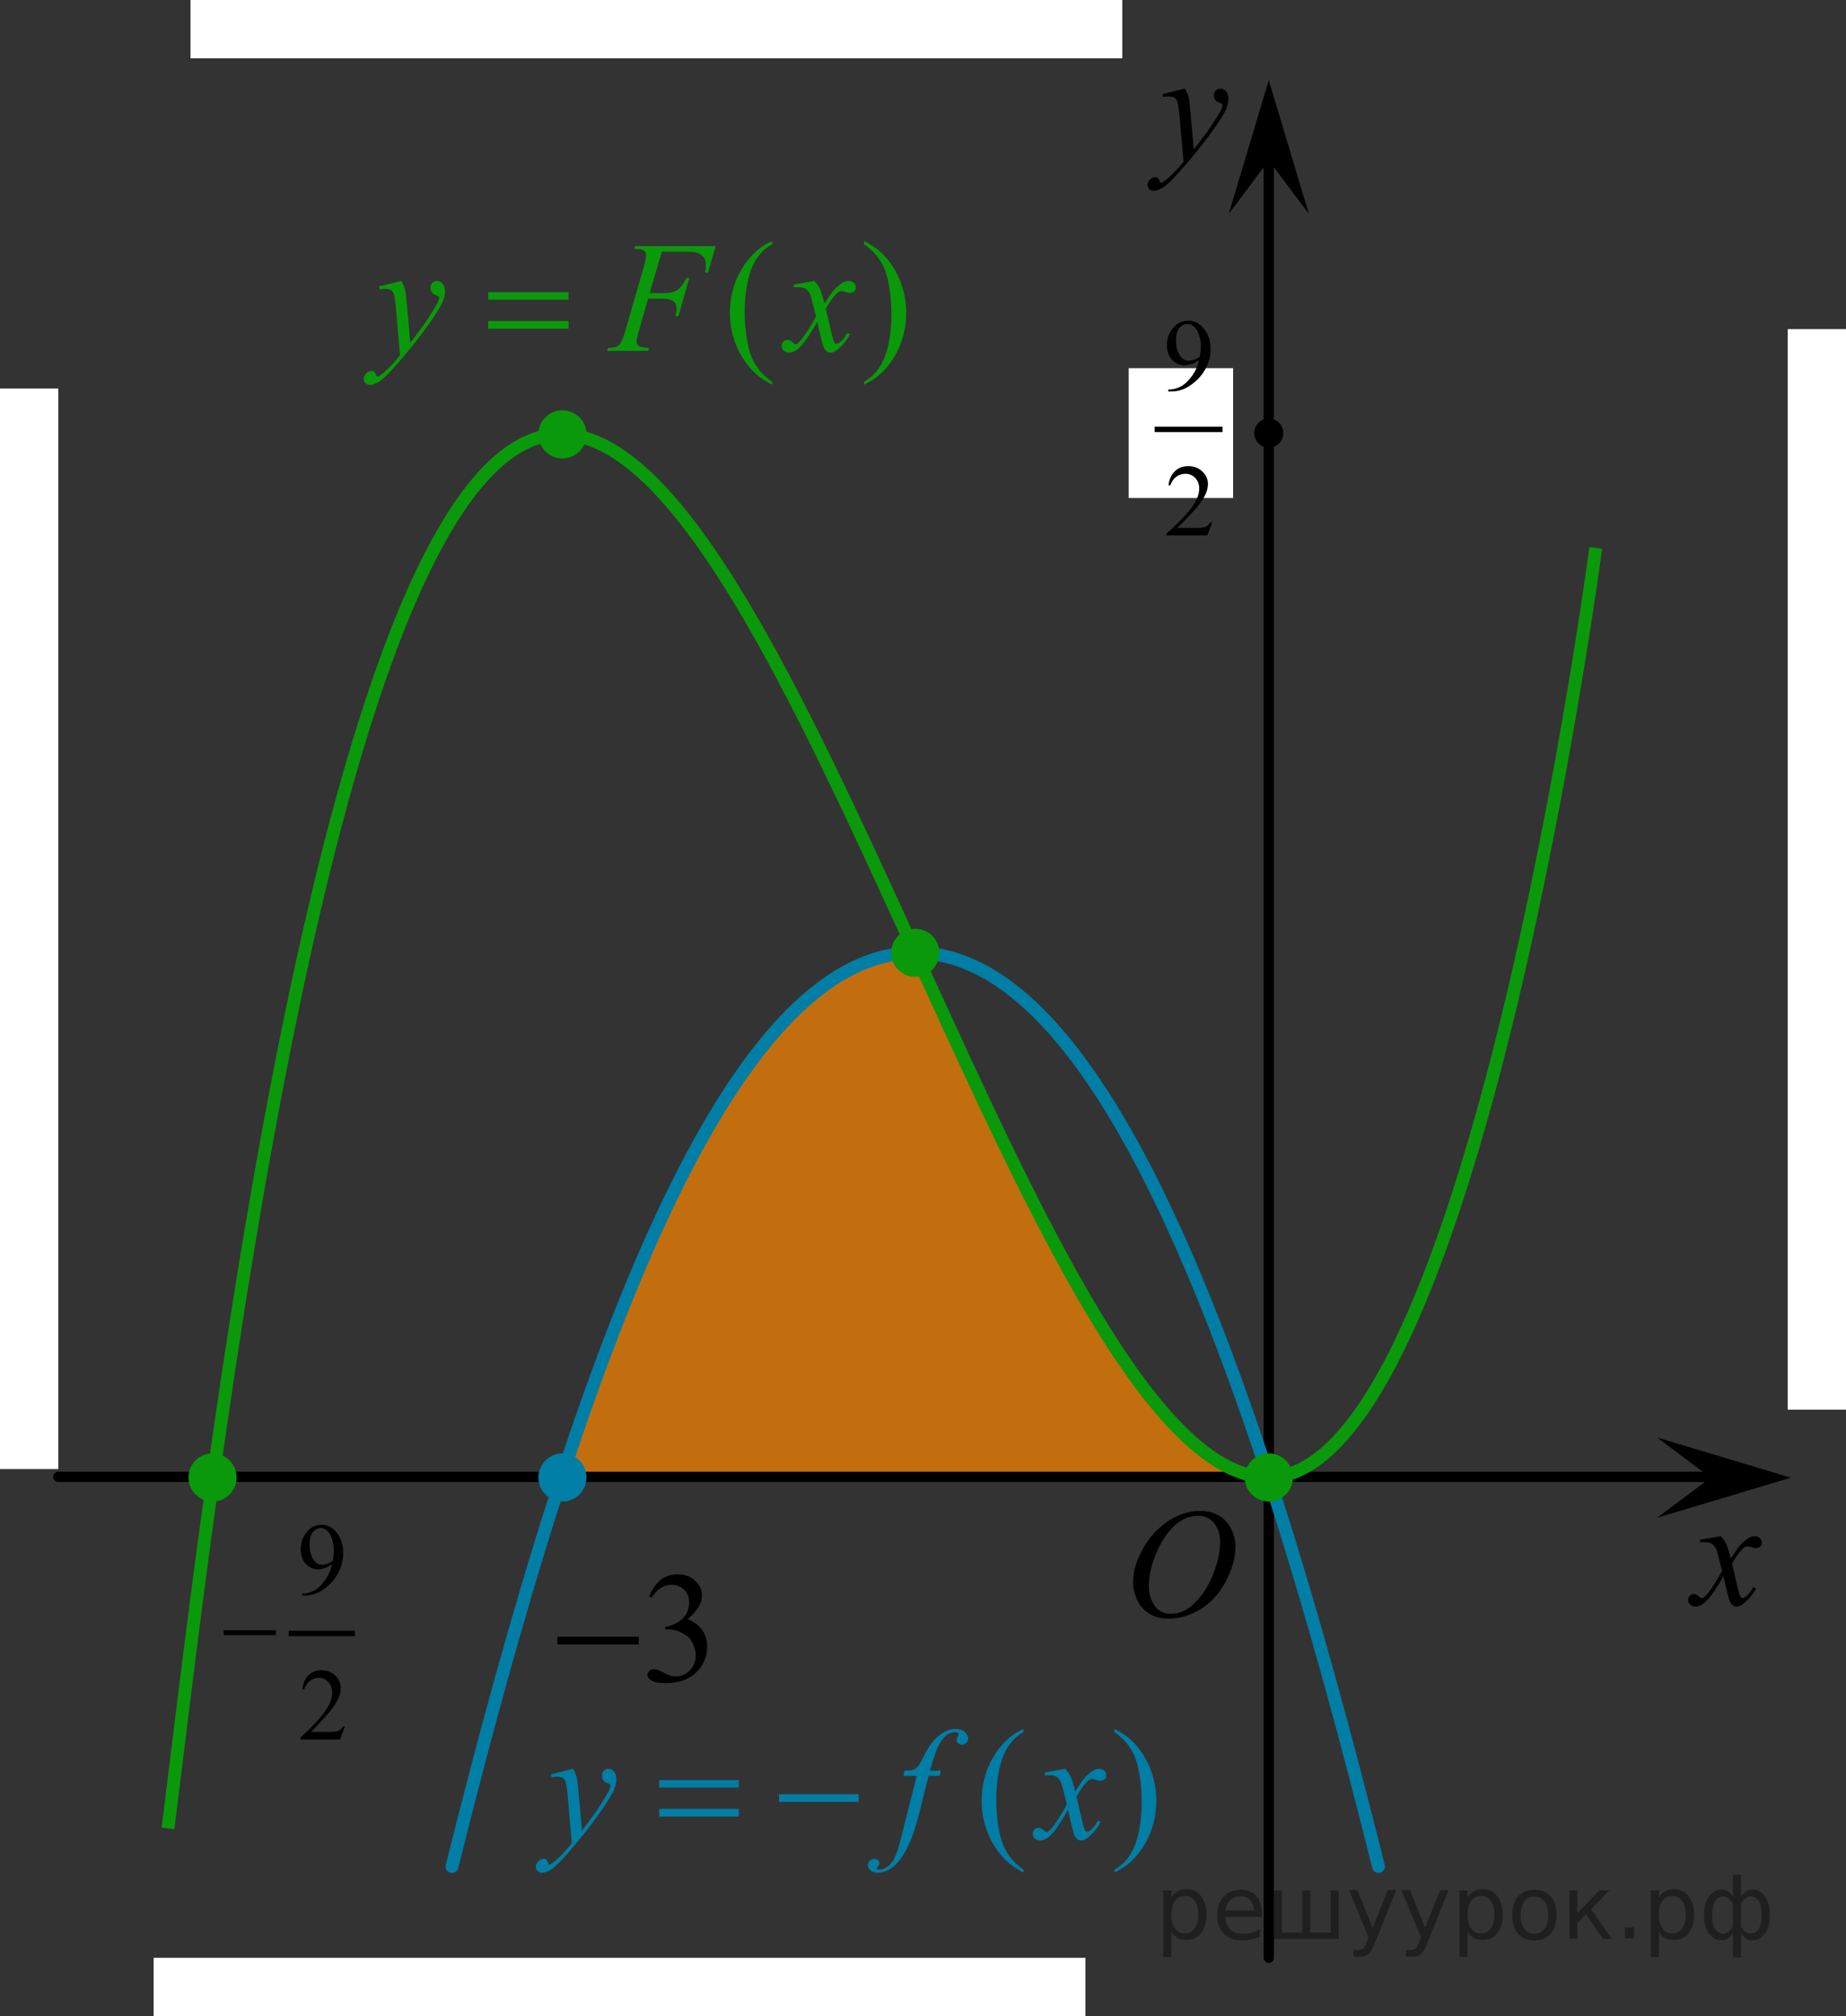 <?xml version="1.0" encoding="utf-8"?>
<!-- Generator: Adobe Illustrator 16.0.0, SVG Export Plug-In . SVG Version: 6.00 Build 0)  -->
<!DOCTYPE svg PUBLIC "-//W3C//DTD SVG 1.1//EN" "http://www.w3.org/Graphics/SVG/1.1/DTD/svg11.dtd">
<svg version="1.1" id="Layer_1" xmlns="http://www.w3.org/2000/svg" xmlns:xlink="http://www.w3.org/1999/xlink" x="0px" y="0px"
	 width="179.502px" height="196.027px" viewBox="0 0 179.502 196.027" enable-background="new 0 0 179.502 196.027"
	 xml:space="preserve">
<rect x="0" y="0" width="179.502" height="196.027" fill="#333333" stroke="none"/>
<rect x="14.937" y="190.359" fill="#FFFFFF" width="90.606" height="5.668"/>
<rect x="173.834" y="31.997" fill="#FFFFFF" width="5.668" height="105.066"/>
<rect x="18.523" fill="#FFFFFF" width="90.606" height="5.668"/>
<rect x="0" y="37.771" fill="#FFFFFF" width="5.668" height="105.066"/>
<path opacity="0.7" fill="#FF8800" d="M103.401,122.536c9.664,20.323,21.202,21.136,18.121,21.136H54.689
	c17.479-56.313,34.39-50.849,34.39-50.849"/>
<line fill="none" stroke="#000000" stroke-linecap="round" stroke-linejoin="round" stroke-miterlimit="8" x1="123.375" y1="190.359" x2="123.375" y2="15.11"/>
<polygon points="123.375,15.597 119.477,20.803 123.375,7.792 127.276,20.803 "/>
<line fill="none" stroke="#000000" stroke-linecap="round" stroke-linejoin="round" stroke-miterlimit="8" x1="5.668" y1="143.594" x2="167.643" y2="143.594"/>
<polygon points="166.342,143.674 161.137,139.771 174.149,143.674 161.137,147.572 "/>
<g>
	<g>
		<g>
			<g>
				<g>
					<g>
						<g>
							<g>
								<g>
									<g>
										<defs>
											<rect id="SVGID_1_" x="108.866" y="5.668" width="13.801" height="16.488"/>
										</defs>
										<clipPath id="SVGID_2_">
											<use xlink:href="#SVGID_1_"  overflow="visible"/>
										</clipPath>
										<g clip-path="url(#SVGID_2_)">
											<path d="M115.215,8.615c0.168,0.285,0.281,0.556,0.354,0.804c0.063,0.249,0.127,0.733,0.188,1.465l0.326,3.632
												c0.297-0.354,0.729-0.916,1.289-1.684c0.271-0.373,0.605-0.885,1.008-1.527c0.242-0.396,0.396-0.669,0.445-0.826
												c0.027-0.078,0.045-0.16,0.045-0.244c0-0.055-0.02-0.1-0.055-0.133c-0.033-0.035-0.125-0.074-0.271-0.121
												s-0.27-0.135-0.359-0.26c-0.1-0.125-0.145-0.271-0.145-0.433c0-0.201,0.063-0.363,0.178-0.486
												c0.119-0.123,0.27-0.188,0.445-0.188c0.217,0,0.398,0.092,0.557,0.271c0.152,0.182,0.229,0.428,0.229,0.742
												c0,0.389-0.135,0.833-0.396,1.333c-0.27,0.5-0.781,1.267-1.541,2.299c-0.762,1.033-1.688,2.16-2.77,3.38
												c-0.746,0.844-1.301,1.372-1.656,1.592c-0.359,0.22-0.67,0.33-0.93,0.33c-0.15,0-0.287-0.06-0.4-0.176
												c-0.115-0.115-0.178-0.25-0.178-0.4c0-0.189,0.08-0.364,0.238-0.521c0.16-0.157,0.336-0.236,0.521-0.236
												c0.102,0,0.184,0.021,0.244,0.067c0.039,0.021,0.082,0.094,0.129,0.21c0.047,0.115,0.092,0.189,0.131,0.23
												c0.021,0.022,0.059,0.037,0.092,0.037c0.027,0,0.08-0.022,0.152-0.074c0.271-0.168,0.588-0.435,0.949-0.797
												c0.475-0.479,0.822-0.877,1.053-1.183l-0.416-4.681c-0.064-0.771-0.172-1.242-0.313-1.409
												c-0.143-0.167-0.371-0.251-0.695-0.251c-0.105,0-0.289,0.016-0.559,0.044l-0.064-0.272L115.215,8.615z"/>
										</g>
									</g>
								</g>
							</g>
						</g>
					</g>
				</g>
			</g>
		</g>
	</g>
</g>
<g>
	<g>
		<g>
			<g>
				<g>
					<g>
						<g>
							<g>
								<g>
									<g>
										<g>
											<defs>
												<rect id="SVGID_3_" x="161.477" y="146.434" width="12.357" height="13.729"/>
											</defs>
											<clipPath id="SVGID_4_">
												<use xlink:href="#SVGID_3_"  overflow="visible"/>
											</clipPath>
											<g clip-path="url(#SVGID_4_)">
												<path d="M167.323,149.361c0.24,0.259,0.422,0.516,0.545,0.771c0.09,0.179,0.232,0.644,0.439,1.396l0.645-0.976
													c0.172-0.233,0.381-0.461,0.627-0.676s0.461-0.356,0.648-0.438c0.113-0.05,0.248-0.072,0.391-0.072
													c0.211,0,0.381,0.061,0.506,0.172c0.127,0.109,0.189,0.251,0.189,0.41c0,0.188-0.035,0.313-0.109,0.388
													c-0.137,0.123-0.295,0.187-0.473,0.187c-0.104,0-0.219-0.021-0.332-0.063c-0.229-0.078-0.391-0.117-0.465-0.117
													c-0.117,0-0.264,0.064-0.424,0.206c-0.311,0.257-0.67,0.75-1.094,1.479l0.604,2.537c0.094,0.39,0.172,0.619,0.23,0.695
													c0.063,0.075,0.127,0.112,0.188,0.112c0.104,0,0.229-0.06,0.363-0.172c0.27-0.229,0.5-0.521,0.688-0.886l0.264,0.133
													c-0.313,0.58-0.701,1.063-1.188,1.445c-0.271,0.215-0.498,0.322-0.688,0.322c-0.271,0-0.492-0.152-0.65-0.466
													c-0.105-0.188-0.318-1.021-0.646-2.479c-0.77,1.332-1.383,2.189-1.846,2.573c-0.301,0.245-0.592,0.368-0.869,0.368
													c-0.193,0-0.377-0.07-0.539-0.215c-0.115-0.105-0.178-0.256-0.178-0.438c0-0.162,0.055-0.3,0.16-0.406
													c0.104-0.104,0.24-0.162,0.395-0.162c0.158,0,0.326,0.08,0.502,0.236c0.129,0.111,0.23,0.17,0.295,0.17
													c0.066,0,0.145-0.041,0.23-0.117c0.229-0.188,0.545-0.592,0.939-1.211c0.396-0.619,0.656-1.063,0.779-1.342
													c-0.305-1.195-0.471-1.826-0.494-1.896c-0.107-0.318-0.26-0.549-0.438-0.682c-0.189-0.135-0.449-0.197-0.805-0.197
													c-0.113,0-0.244,0.007-0.396,0.017v-0.263L167.323,149.361z"/>
											</g>
										</g>
									</g>
								</g>
							</g>
						</g>
					</g>
				</g>
			</g>
		</g>
	</g>
</g>
<g>
	<g>
		<g>
			<g>
				<g>
					<g>
						<g>
							<g>
								<g>
									<g>
										<g>
											<defs>
												<rect id="SVGID_5_" x="107.207" y="143.404" width="16.506" height="17.871"/>
											</defs>
											<clipPath id="SVGID_6_">
												<use xlink:href="#SVGID_5_"  overflow="visible"/>
											</clipPath>
											<g clip-path="url(#SVGID_6_)">
												<path d="M116.726,146.91c0.664,0,1.252,0.146,1.771,0.437c0.512,0.285,0.908,0.714,1.199,1.272
													c0.291,0.563,0.438,1.147,0.438,1.754c0,1.071-0.313,2.199-0.936,3.377c-0.623,1.186-1.438,2.08-2.441,2.699
													c-1.004,0.62-2.043,0.933-3.115,0.933c-0.77,0-1.42-0.173-1.938-0.515c-0.521-0.343-0.902-0.795-1.152-1.354
													c-0.248-0.563-0.373-1.104-0.373-1.637c0-0.937,0.23-1.854,0.68-2.771c0.447-0.914,0.986-1.679,1.611-2.289
													c0.625-0.612,1.293-1.084,2.002-1.414C115.175,147.074,115.927,146.91,116.726,146.91z M116.476,147.384
													c-0.488,0-0.977,0.12-1.439,0.362c-0.473,0.244-0.939,0.646-1.396,1.194c-0.465,0.556-0.881,1.278-1.25,2.177
													c-0.449,1.104-0.68,2.146-0.68,3.123c0,0.698,0.18,1.317,0.539,1.855c0.354,0.538,0.906,0.811,1.648,0.811
													c0.445,0,0.895-0.111,1.316-0.332c0.434-0.224,0.883-0.604,1.35-1.14c0.586-0.676,1.08-1.533,1.479-2.58
													c0.396-1.045,0.602-2.021,0.602-2.93c0-0.673-0.182-1.265-0.539-1.773C117.742,147.641,117.201,147.384,116.476,147.384
													z"/>
											</g>
										</g>
									</g>
								</g>
							</g>
						</g>
					</g>
				</g>
			</g>
		</g>
	</g>
</g>
<path fill="none" stroke="#0A990A" stroke-width="1.25" stroke-miterlimit="10" d="M155.168,53.276c0,0-11.924,90.378-31.889,90.378
	"/>
<path fill="none" stroke="#0A990A" stroke-width="1.25" stroke-miterlimit="10" d="M123.396,143.655
	c-22.353,0-46.061-101.421-68.853-101.421c-23.042,0-34.689,107.813-38.208,135.542"/>
<circle cx="123.375" cy="42.11" r="1.417"/>
<circle fill="#0A990A" cx="54.689" cy="42.234" r="2.339"/>
<circle cx="54.69" cy="143.654" r="1.417"/>
<rect x="109.752" y="35.798" fill="#FFFFFF" width="10.155" height="12.624"/>
<g>
	
		<line fill="none" stroke="#000000" stroke-width="0.529" stroke-linecap="square" stroke-miterlimit="10" x1="112.539" y1="41.75" x2="118.61" y2="41.75"/>
	<g>
		<path d="M113.602,38.062v-0.181c0.43-0.007,0.831-0.104,1.202-0.295c0.371-0.189,0.729-0.521,1.076-0.996
			c0.346-0.474,0.587-0.995,0.723-1.563c-0.521,0.328-0.99,0.492-1.411,0.492c-0.474,0-0.88-0.18-1.218-0.538
			s-0.507-0.835-0.507-1.43c0-0.578,0.169-1.093,0.507-1.544c0.407-0.549,0.939-0.823,1.595-0.823c0.554,0,1.027,0.225,1.422,0.672
			c0.483,0.556,0.726,1.241,0.726,2.056c0,0.734-0.185,1.418-0.552,2.053c-0.368,0.636-0.88,1.162-1.535,1.581
			c-0.534,0.344-1.115,0.517-1.744,0.517H113.602z M116.682,34.666c0.06-0.422,0.09-0.76,0.09-1.013
			c0-0.315-0.055-0.655-0.164-1.021s-0.265-0.646-0.465-0.84c-0.2-0.195-0.428-0.293-0.683-0.293c-0.295,0-0.554,0.13-0.775,0.39
			c-0.223,0.26-0.333,0.646-0.333,1.159c0,0.686,0.147,1.222,0.442,1.607c0.215,0.279,0.48,0.419,0.795,0.419
			c0.152,0,0.333-0.035,0.541-0.106C116.339,34.896,116.523,34.796,116.682,34.666z"/>
	</g>
	<g>
		<path d="M117.873,50.791l-0.472,1.271h-3.976v-0.181c1.169-1.045,1.992-1.899,2.47-2.562c0.477-0.662,0.715-1.268,0.715-1.816
			c0-0.419-0.131-0.764-0.392-1.033c-0.263-0.27-0.575-0.404-0.939-0.404c-0.331,0-0.629,0.095-0.893,0.285
			c-0.263,0.19-0.458,0.469-0.583,0.835h-0.185c0.083-0.601,0.296-1.062,0.639-1.383s0.771-0.482,1.284-0.482
			c0.547,0,1.003,0.172,1.369,0.517c0.366,0.344,0.55,0.75,0.55,1.218c0,0.334-0.08,0.669-0.239,1.003
			c-0.245,0.526-0.643,1.083-1.192,1.671c-0.825,0.883-1.34,1.416-1.545,1.598h1.759c0.357,0,0.608-0.013,0.753-0.039
			c0.144-0.026,0.273-0.079,0.39-0.158c0.116-0.08,0.217-0.192,0.304-0.339H117.873z"/>
	</g>
</g>
<g>
	<g>
		<path fill="#0A990A" d="M75.08,37.122v0.277c-0.749-0.381-1.374-0.826-1.875-1.337c-0.714-0.726-1.265-1.582-1.652-2.568
			c-0.387-0.985-0.58-2.01-0.58-3.071c0-1.552,0.38-2.967,1.139-4.246s1.749-2.194,2.969-2.745v0.315
			c-0.61,0.341-1.111,0.807-1.503,1.397s-0.685,1.339-0.878,2.245s-0.29,1.853-0.29,2.838c0,1.072,0.082,2.046,0.245,2.922
			c0.129,0.69,0.285,1.245,0.469,1.663s0.431,0.819,0.74,1.205C74.173,36.403,74.579,36.771,75.08,37.122z"/>
		<path fill="#0A990A" d="M84.009,23.747v-0.315c0.754,0.376,1.381,0.819,1.882,1.329c0.71,0.731,1.258,1.589,1.645,2.572
			c0.388,0.983,0.581,2.009,0.581,3.075c0,1.552-0.379,2.968-1.135,4.246c-0.757,1.279-1.748,2.194-2.973,2.745v-0.277
			c0.609-0.346,1.112-0.813,1.507-1.401c0.394-0.588,0.687-1.336,0.878-2.245c0.19-0.908,0.286-1.855,0.286-2.842
			c0-1.066-0.082-2.04-0.245-2.922c-0.124-0.69-0.279-1.243-0.466-1.659c-0.186-0.415-0.433-0.815-0.74-1.201
			S84.515,24.098,84.009,23.747z"/>
	</g>
	<g>
		<path fill="#0A990A" d="M39.025,27.314c0.168,0.29,0.285,0.562,0.35,0.814s0.129,0.75,0.193,1.491l0.327,3.694
			c0.298-0.36,0.729-0.932,1.295-1.712c0.272-0.381,0.61-0.898,1.012-1.555c0.243-0.4,0.393-0.681,0.447-0.841
			c0.029-0.08,0.044-0.163,0.044-0.248c0-0.055-0.018-0.101-0.052-0.135c-0.035-0.035-0.125-0.077-0.271-0.124
			c-0.146-0.048-0.268-0.136-0.365-0.263c-0.097-0.128-0.145-0.274-0.145-0.439c0-0.205,0.06-0.371,0.179-0.496
			s0.268-0.188,0.446-0.188c0.218,0,0.404,0.092,0.558,0.274c0.154,0.183,0.231,0.434,0.231,0.754c0,0.396-0.135,0.848-0.402,1.355
			c-0.268,0.509-0.784,1.288-1.548,2.34c-0.764,1.051-1.688,2.197-2.775,3.439c-0.749,0.855-1.305,1.395-1.667,1.618
			c-0.362,0.223-0.672,0.334-0.93,0.334c-0.154,0-0.289-0.06-0.406-0.177c-0.116-0.117-0.175-0.254-0.175-0.409
			c0-0.195,0.081-0.373,0.242-0.533s0.336-0.24,0.524-0.24c0.1,0,0.182,0.022,0.246,0.067c0.039,0.025,0.083,0.097,0.13,0.214
			c0.047,0.118,0.091,0.196,0.13,0.237c0.025,0.024,0.055,0.037,0.09,0.037c0.029,0,0.082-0.025,0.156-0.075
			c0.272-0.17,0.59-0.44,0.952-0.811c0.477-0.491,0.828-0.892,1.057-1.202l-0.417-4.761c-0.069-0.786-0.173-1.264-0.313-1.435
			c-0.139-0.17-0.372-0.255-0.699-0.255c-0.104,0-0.29,0.015-0.558,0.045l-0.067-0.277L39.025,27.314z"/>
		<path fill="#0A990A" d="M64.359,24.469l-1.19,4.032h1.324c0.596,0,1.04-0.093,1.336-0.278c0.295-0.185,0.599-0.58,0.911-1.187
			h0.283l-1.05,3.71h-0.297c0.074-0.301,0.111-0.548,0.111-0.743c0-0.306-0.101-0.542-0.302-0.71
			c-0.2-0.168-0.576-0.251-1.127-0.251h-1.34l-0.878,3.071c-0.159,0.545-0.238,0.908-0.238,1.089c0,0.185,0.068,0.327,0.205,0.428
			c0.136,0.1,0.47,0.168,1.001,0.202l-0.09,0.278h-3.988l0.097-0.278c0.387-0.01,0.645-0.045,0.774-0.104
			c0.198-0.085,0.345-0.2,0.438-0.346c0.134-0.205,0.293-0.628,0.477-1.269l1.778-6.136c0.144-0.495,0.216-0.884,0.216-1.164
			c0-0.13-0.032-0.241-0.097-0.334s-0.16-0.161-0.287-0.206c-0.126-0.046-0.378-0.068-0.755-0.068l0.09-0.277h7.828l-0.744,2.575
			h-0.283c0.055-0.31,0.082-0.565,0.082-0.766c0-0.33-0.091-0.592-0.271-0.784c-0.182-0.193-0.413-0.329-0.696-0.41
			c-0.198-0.05-0.643-0.074-1.332-0.074H64.359z"/>
		<path fill="#0A990A" d="M79.187,27.314c0.243,0.261,0.427,0.521,0.551,0.781c0.089,0.18,0.235,0.653,0.439,1.419l0.654-0.991
			c0.174-0.24,0.385-0.47,0.633-0.688s0.466-0.366,0.654-0.446c0.119-0.05,0.251-0.075,0.395-0.075c0.214,0,0.384,0.058,0.51,0.173
			c0.127,0.115,0.189,0.255,0.189,0.42c0,0.19-0.037,0.321-0.111,0.391c-0.139,0.125-0.298,0.188-0.477,0.188
			c-0.104,0-0.216-0.022-0.334-0.067c-0.233-0.08-0.39-0.12-0.47-0.12c-0.118,0-0.26,0.07-0.424,0.211
			c-0.308,0.26-0.675,0.763-1.102,1.509l0.61,2.583c0.095,0.396,0.174,0.633,0.238,0.71c0.064,0.078,0.129,0.116,0.193,0.116
			c0.104,0,0.226-0.058,0.365-0.173c0.272-0.229,0.506-0.53,0.699-0.9l0.261,0.135c-0.313,0.591-0.71,1.081-1.191,1.472
			c-0.272,0.221-0.503,0.331-0.691,0.331c-0.278,0-0.499-0.158-0.662-0.474c-0.104-0.195-0.32-1.036-0.647-2.523
			c-0.774,1.357-1.395,2.23-1.86,2.621c-0.303,0.25-0.596,0.376-0.879,0.376c-0.198,0-0.379-0.073-0.543-0.218
			c-0.119-0.11-0.179-0.258-0.179-0.443c0-0.165,0.055-0.303,0.164-0.413s0.243-0.165,0.401-0.165c0.159,0,0.328,0.08,0.507,0.24
			c0.129,0.115,0.228,0.173,0.297,0.173c0.06,0,0.137-0.04,0.231-0.12c0.232-0.19,0.551-0.602,0.952-1.231
			c0.401-0.631,0.665-1.087,0.789-1.367c-0.308-1.217-0.474-1.859-0.499-1.93c-0.114-0.325-0.263-0.556-0.446-0.691
			c-0.184-0.135-0.454-0.202-0.812-0.202c-0.114,0-0.245,0.005-0.394,0.015v-0.271L79.187,27.314z"/>
	</g>
	<g>
		<path fill="#0A990A" d="M47.474,28.411h7.813v0.728h-7.813V28.411z M47.474,31.212h7.813v0.743h-7.813V31.212z"/>
	</g>
</g>
<g>
	<g>
		<path d="M63.117,155.221c0.291-0.686,0.658-1.216,1.103-1.589c0.444-0.372,0.998-0.559,1.66-0.559
			c0.818,0,1.445,0.265,1.883,0.796c0.331,0.396,0.496,0.818,0.496,1.269c0,0.741-0.467,1.507-1.4,2.298
			c0.628,0.245,1.103,0.596,1.424,1.052c0.32,0.455,0.481,0.991,0.481,1.606c0,0.882-0.281,1.645-0.844,2.291
			c-0.732,0.841-1.794,1.262-3.185,1.262c-0.688,0-1.155-0.086-1.403-0.256c-0.249-0.17-0.373-0.353-0.373-0.548
			c0-0.146,0.059-0.273,0.177-0.383c0.118-0.11,0.26-0.166,0.426-0.166c0.125,0,0.253,0.021,0.384,0.061
			c0.085,0.025,0.278,0.116,0.579,0.274c0.302,0.157,0.51,0.251,0.625,0.281c0.186,0.055,0.385,0.083,0.595,0.083
			c0.513,0,0.958-0.198,1.337-0.594s0.568-0.863,0.568-1.404c0-0.396-0.088-0.781-0.264-1.156c-0.131-0.28-0.273-0.493-0.429-0.639
			c-0.216-0.2-0.513-0.382-0.889-0.544c-0.377-0.163-0.761-0.244-1.152-0.244h-0.24v-0.226c0.396-0.05,0.794-0.192,1.193-0.428
			c0.398-0.235,0.688-0.519,0.869-0.849s0.271-0.693,0.271-1.089c0-0.516-0.162-0.933-0.486-1.25
			c-0.323-0.318-0.727-0.478-1.208-0.478c-0.778,0-1.428,0.416-1.95,1.247L63.117,155.221z"/>
	</g>
	<g>
		<path d="M54.204,159.141h7.905v0.743h-7.905V159.141z"/>
	</g>
</g>
<g>
	
		<line fill="none" stroke="#000000" stroke-width="0.529" stroke-linecap="square" stroke-miterlimit="10" x1="28.341" y1="158.821" x2="34.245" y2="158.821"/>
	<g>
		<path d="M29.375,155.132v-0.181c0.419-0.007,0.809-0.104,1.169-0.295c0.361-0.189,0.71-0.521,1.046-0.996
			c0.337-0.474,0.571-0.995,0.703-1.563c-0.506,0.328-0.963,0.492-1.372,0.492c-0.46,0-0.854-0.18-1.184-0.538
			c-0.328-0.358-0.492-0.835-0.492-1.43c0-0.578,0.164-1.093,0.492-1.544c0.396-0.549,0.913-0.823,1.551-0.823
			c0.538,0,0.999,0.225,1.382,0.672c0.471,0.556,0.705,1.241,0.705,2.056c0,0.734-0.179,1.418-0.536,2.053
			c-0.357,0.636-0.854,1.162-1.492,1.581c-0.519,0.344-1.084,0.517-1.696,0.517H29.375z M32.37,151.736
			c0.059-0.422,0.087-0.76,0.087-1.013c0-0.315-0.053-0.655-0.159-1.021s-0.257-0.646-0.451-0.84
			c-0.195-0.195-0.417-0.293-0.665-0.293c-0.286,0-0.537,0.13-0.753,0.39s-0.324,0.646-0.324,1.159c0,0.686,0.144,1.222,0.431,1.607
			c0.209,0.279,0.467,0.419,0.772,0.419c0.148,0,0.323-0.035,0.526-0.106C32.037,151.967,32.215,151.866,32.37,151.736z"/>
	</g>
	<g>
		<path d="M33.532,167.862l-0.459,1.271h-3.864v-0.181c1.137-1.045,1.937-1.899,2.4-2.562s0.696-1.268,0.696-1.816
			c0-0.419-0.128-0.764-0.382-1.033c-0.255-0.27-0.559-0.404-0.913-0.404c-0.322,0-0.611,0.095-0.867,0.285
			s-0.445,0.469-0.567,0.835h-0.179c0.08-0.601,0.287-1.062,0.62-1.383c0.334-0.321,0.75-0.482,1.249-0.482
			c0.531,0,0.975,0.172,1.331,0.517c0.355,0.344,0.534,0.75,0.534,1.218c0,0.334-0.078,0.669-0.232,1.003
			c-0.238,0.526-0.625,1.083-1.159,1.671c-0.802,0.883-1.303,1.416-1.503,1.598h1.711c0.348,0,0.592-0.013,0.731-0.039
			c0.141-0.026,0.267-0.079,0.379-0.158c0.113-0.08,0.211-0.192,0.295-0.339H33.532z"/>
	</g>
	<g>
		<path d="M21.746,158.509h5.072v0.482h-5.072V158.509z"/>
	</g>
</g>
<circle fill="#0A990A" cx="20.668" cy="143.654" r="2.339"/>
<path fill="none" stroke="#007EA5" stroke-width="1.25" stroke-linecap="round" stroke-linejoin="round" stroke-miterlimit="10" d="
	M134.043,181.484c-12.458-50.041-26.955-88.842-45.047-88.842"/>
<path fill="none" stroke="#007EA5" stroke-width="1.25" stroke-linecap="round" stroke-linejoin="round" stroke-miterlimit="10" d="
	M88.997,92.643c-18.092,0-32.589,38.801-45.047,88.842"/>
<circle fill="#0A990A" cx="88.997" cy="92.643" r="2.339"/>
<circle fill="#0A990A" cx="123.375" cy="143.654" r="2.339"/>
<circle fill="#007EA5" cx="54.69" cy="143.654" r="2.339"/>
<g>
	<g>
		<path fill="#007EA5" d="M99.522,181.788v0.277c-0.742-0.381-1.361-0.826-1.857-1.337c-0.708-0.726-1.254-1.582-1.637-2.568
			c-0.384-0.985-0.575-2.01-0.575-3.071c0-1.552,0.376-2.967,1.128-4.246s1.732-2.194,2.941-2.745v0.315
			c-0.604,0.341-1.101,0.807-1.489,1.397c-0.388,0.591-0.678,1.339-0.87,2.245c-0.191,0.906-0.287,1.853-0.287,2.838
			c0,1.072,0.081,2.046,0.243,2.922c0.128,0.69,0.282,1.245,0.465,1.663c0.182,0.418,0.426,0.819,0.733,1.205
			C98.624,181.069,99.026,181.438,99.522,181.788z"/>
		<path fill="#007EA5" d="M108.368,168.413v-0.315c0.747,0.376,1.369,0.819,1.865,1.329c0.703,0.731,1.246,1.589,1.629,2.572
			c0.384,0.983,0.575,2.009,0.575,3.075c0,1.552-0.375,2.968-1.124,4.246c-0.749,1.279-1.731,2.194-2.945,2.745v-0.277
			c0.604-0.346,1.103-0.813,1.493-1.401c0.391-0.588,0.681-1.336,0.87-2.245c0.188-0.908,0.283-1.855,0.283-2.842
			c0-1.066-0.081-2.04-0.243-2.922c-0.123-0.69-0.276-1.243-0.461-1.659c-0.184-0.415-0.429-0.815-0.733-1.201
			S108.87,168.764,108.368,168.413z"/>
	</g>
	<g>
		<path fill="#007EA5" d="M55.725,171.98c0.168,0.29,0.283,0.562,0.347,0.814c0.064,0.253,0.128,0.75,0.192,1.491l0.324,3.694
			c0.295-0.36,0.723-0.932,1.282-1.712c0.271-0.381,0.604-0.898,1.003-1.555c0.24-0.4,0.388-0.681,0.442-0.841
			c0.029-0.08,0.044-0.163,0.044-0.248c0-0.055-0.018-0.101-0.052-0.135c-0.034-0.035-0.124-0.077-0.269-0.124
			c-0.146-0.048-0.266-0.136-0.361-0.263c-0.096-0.128-0.144-0.274-0.144-0.439c0-0.205,0.059-0.371,0.177-0.496
			s0.266-0.188,0.442-0.188c0.216,0,0.4,0.092,0.553,0.274s0.229,0.434,0.229,0.754c0,0.396-0.133,0.848-0.398,1.355
			c-0.265,0.509-0.776,1.288-1.533,2.34c-0.757,1.051-1.673,2.197-2.75,3.439c-0.742,0.855-1.292,1.395-1.651,1.618
			c-0.358,0.223-0.665,0.334-0.921,0.334c-0.152,0-0.286-0.06-0.402-0.177c-0.115-0.117-0.173-0.254-0.173-0.409
			c0-0.195,0.08-0.373,0.239-0.533c0.16-0.16,0.333-0.24,0.521-0.24c0.098,0,0.179,0.022,0.243,0.067
			c0.039,0.025,0.082,0.097,0.129,0.214c0.047,0.118,0.09,0.196,0.129,0.237c0.024,0.024,0.054,0.037,0.088,0.037
			c0.03,0,0.081-0.025,0.155-0.075c0.271-0.17,0.585-0.44,0.943-0.811c0.472-0.491,0.821-0.892,1.047-1.202l-0.413-4.761
			c-0.068-0.786-0.172-1.264-0.31-1.435c-0.138-0.17-0.368-0.255-0.692-0.255c-0.104,0-0.288,0.015-0.553,0.045l-0.066-0.277
			L55.725,171.98z"/>
		<path fill="#007EA5" d="M91.5,172.16l-0.133,0.496h-1.076l-0.811,3.281c-0.359,1.447-0.721,2.566-1.084,3.357
			c-0.516,1.116-1.071,1.887-1.666,2.313c-0.452,0.325-0.904,0.488-1.356,0.488c-0.295,0-0.546-0.09-0.752-0.271
			c-0.152-0.125-0.229-0.288-0.229-0.488c0-0.16,0.063-0.299,0.188-0.417c0.125-0.117,0.278-0.176,0.46-0.176
			c0.133,0,0.245,0.042,0.336,0.127c0.091,0.086,0.136,0.183,0.136,0.293s-0.051,0.213-0.154,0.309
			c-0.078,0.069-0.118,0.122-0.118,0.157c0,0.045,0.018,0.08,0.052,0.105c0.044,0.035,0.113,0.053,0.206,0.053
			c0.212,0,0.435-0.068,0.668-0.203c0.233-0.136,0.44-0.337,0.622-0.604c0.183-0.268,0.354-0.654,0.517-1.16
			c0.068-0.21,0.253-0.904,0.553-2.08l1.283-5.084h-1.283l0.104-0.496c0.407,0,0.692-0.028,0.854-0.086s0.312-0.168,0.446-0.33
			c0.135-0.163,0.311-0.467,0.527-0.913c0.29-0.601,0.567-1.066,0.833-1.396c0.363-0.445,0.745-0.779,1.146-1.002
			c0.4-0.223,0.777-0.335,1.131-0.335c0.374,0,0.674,0.097,0.899,0.289c0.227,0.193,0.34,0.402,0.34,0.628
			c0,0.175-0.057,0.322-0.17,0.442s-0.258,0.181-0.435,0.181c-0.152,0-0.276-0.045-0.373-0.136c-0.096-0.09-0.144-0.197-0.144-0.322
			c0-0.08,0.032-0.18,0.096-0.297c0.064-0.117,0.097-0.196,0.097-0.236c0-0.07-0.022-0.123-0.066-0.158
			c-0.064-0.05-0.158-0.075-0.28-0.075c-0.31,0-0.588,0.101-0.833,0.301c-0.33,0.266-0.624,0.681-0.885,1.246
			c-0.133,0.296-0.376,1.029-0.729,2.2H91.5z"/>
		<path fill="#007EA5" d="M103.576,171.98c0.24,0.261,0.423,0.521,0.545,0.781c0.089,0.18,0.233,0.653,0.436,1.419l0.648-0.991
			c0.172-0.24,0.381-0.47,0.627-0.688c0.245-0.218,0.462-0.366,0.648-0.446c0.118-0.05,0.248-0.075,0.391-0.075
			c0.212,0,0.38,0.058,0.505,0.173c0.126,0.115,0.188,0.255,0.188,0.42c0,0.19-0.037,0.321-0.11,0.391
			c-0.138,0.125-0.295,0.188-0.473,0.188c-0.103,0-0.213-0.022-0.331-0.067c-0.231-0.08-0.386-0.12-0.465-0.12
			c-0.118,0-0.258,0.07-0.42,0.211c-0.305,0.26-0.669,0.763-1.091,1.509l0.604,2.583c0.093,0.396,0.172,0.633,0.235,0.71
			c0.064,0.078,0.128,0.116,0.192,0.116c0.103,0,0.223-0.058,0.36-0.173c0.271-0.229,0.502-0.53,0.693-0.9l0.258,0.135
			c-0.31,0.591-0.703,1.081-1.18,1.472c-0.27,0.221-0.498,0.331-0.686,0.331c-0.275,0-0.493-0.158-0.656-0.474
			c-0.103-0.195-0.316-1.036-0.641-2.523c-0.767,1.357-1.382,2.23-1.844,2.621c-0.3,0.25-0.589,0.376-0.869,0.376
			c-0.197,0-0.376-0.073-0.538-0.218c-0.118-0.11-0.178-0.258-0.178-0.443c0-0.165,0.055-0.303,0.163-0.413
			c0.107-0.11,0.24-0.165,0.397-0.165s0.324,0.08,0.502,0.24c0.127,0.115,0.226,0.173,0.294,0.173c0.06,0,0.136-0.04,0.229-0.12
			c0.231-0.19,0.546-0.602,0.944-1.231c0.397-0.631,0.658-1.087,0.781-1.367c-0.305-1.217-0.47-1.859-0.494-1.93
			c-0.113-0.325-0.261-0.556-0.442-0.691c-0.182-0.135-0.449-0.202-0.804-0.202c-0.112,0-0.243,0.005-0.391,0.015v-0.271
			L103.576,171.98z"/>
	</g>
	<g>
		<path fill="#007EA5" d="M64.099,173.077h7.741v0.728h-7.741V173.077z M64.099,175.878h7.741v0.743h-7.741V175.878z"/>
		<path fill="#007EA5" d="M75.752,174.451h7.741v0.743h-7.741V174.451z"/>
	</g>
</g>
<g>
</g>
<g>
</g>
<g>
</g>
<g>
</g>
<g>
</g>
<g>
</g>
<g style="stroke:none;fill:#000;fill-opacity:0.40" ><path d="m 113.9,187.8 v 2.49 h -0.78 v -6.48 h 0.78 v 0.71 q 0.24,-0.42 0.61,-0.62 0.37,-0.21 0.89,-0.21 0.86,0 1.39,0.68 0.54,0.68 0.54,1.79 0,1.11 -0.54,1.79 -0.53,0.68 -1.39,0.68 -0.52,0 -0.89,-0.20 -0.37,-0.21 -0.61,-0.62 z m 2.62,-1.64 q 0,-0.85 -0.35,-1.33 -0.35,-0.49 -0.96,-0.49 -0.61,0 -0.96,0.49 -0.35,0.48 -0.35,1.33 0,0.85 0.35,1.34 0.35,0.48 0.96,0.48 0.61,0 0.96,-0.48 0.35,-0.49 0.35,-1.34 z"/><path d="m 122.7,186.0 v 0.38 h -3.55 q 0.05,0.80 0.48,1.22 0.43,0.42 1.20,0.42 0.44,0 0.86,-0.11 0.42,-0.11 0.83,-0.33 v 0.73 q -0.42,0.18 -0.85,0.27 -0.44,0.09 -0.88,0.09 -1.12,0 -1.78,-0.65 -0.65,-0.65 -0.65,-1.77 0,-1.15 0.62,-1.83 0.62,-0.68 1.68,-0.68 0.95,0 1.50,0.61 0.55,0.61 0.55,1.66 z m -0.77,-0.23 q -0.01,-0.63 -0.36,-1.01 -0.34,-0.38 -0.91,-0.38 -0.65,0 -1.04,0.36 -0.39,0.36 -0.44,1.03 z"/><path d="m 127.4,187.9 h 1.99 v -4.08 h 0.78 v 4.70 h -6.30 v -4.70 h 0.78 v 4.08 h 1.98 v -4.08 h 0.78 z"/><path d="m 133.7,188.9 q -0.33,0.84 -0.64,1.09 -0.31,0.26 -0.83,0.26 h -0.62 v -0.65 h 0.45 q 0.32,0 0.49,-0.15 0.18,-0.15 0.39,-0.71 l 0.14,-0.35 -1.90,-4.62 h 0.82 l 1.47,3.67 1.47,-3.67 h 0.82 z"/><path d="m 138.8,188.9 q -0.33,0.84 -0.64,1.09 -0.31,0.26 -0.83,0.26 h -0.62 v -0.65 h 0.45 q 0.32,0 0.49,-0.15 0.18,-0.15 0.39,-0.71 l 0.14,-0.35 -1.90,-4.62 h 0.82 l 1.47,3.67 1.47,-3.67 h 0.82 z"/><path d="m 142.7,187.8 v 2.49 h -0.78 v -6.48 h 0.78 v 0.71 q 0.24,-0.42 0.61,-0.62 0.37,-0.21 0.89,-0.21 0.86,0 1.39,0.68 0.54,0.68 0.54,1.79 0,1.11 -0.54,1.79 -0.53,0.68 -1.39,0.68 -0.52,0 -0.89,-0.20 -0.37,-0.21 -0.61,-0.62 z m 2.62,-1.64 q 0,-0.85 -0.35,-1.33 -0.35,-0.49 -0.96,-0.49 -0.61,0 -0.96,0.49 -0.35,0.48 -0.35,1.33 0,0.85 0.35,1.34 0.35,0.48 0.96,0.48 0.61,0 0.96,-0.48 0.35,-0.49 0.35,-1.34 z"/><path d="m 149.2,184.4 q -0.62,0 -0.98,0.49 -0.36,0.48 -0.36,1.32 0,0.84 0.36,1.33 0.36,0.48 0.99,0.48 0.62,0 0.98,-0.49 0.36,-0.49 0.36,-1.32 0,-0.83 -0.36,-1.32 -0.36,-0.49 -0.98,-0.49 z m 0,-0.65 q 1.01,0 1.58,0.65 0.57,0.65 0.57,1.81 0,1.15 -0.57,1.81 -0.57,0.65 -1.58,0.65 -1.01,0 -1.58,-0.65 -0.57,-0.66 -0.57,-1.81 0,-1.16 0.57,-1.81 0.57,-0.65 1.58,-0.65 z"/><path d="m 152.6,183.8 h 0.77 v 2.21 l 2.18,-2.21 h 0.95 l -1.79,1.82 2.02,2.88 h -0.86 l -1.66,-2.37 -0.83,0.84 v 1.53 h -0.77 z"/><path d="m 158.0,187.4 h 0.88 v 1.06 h -0.88 z"/><path d="m 161.3,187.8 v 2.49 h -0.78 v -6.48 h 0.78 v 0.71 q 0.24,-0.42 0.61,-0.62 0.37,-0.21 0.89,-0.21 0.86,0 1.39,0.68 0.54,0.68 0.54,1.79 0,1.11 -0.54,1.79 -0.53,0.68 -1.39,0.68 -0.52,0 -0.89,-0.20 -0.37,-0.21 -0.61,-0.62 z m 2.62,-1.64 q 0,-0.85 -0.35,-1.33 -0.35,-0.49 -0.96,-0.49 -0.61,0 -0.96,0.49 -0.35,0.48 -0.35,1.33 0,0.85 0.35,1.34 0.35,0.48 0.96,0.48 0.61,0 0.96,-0.48 0.35,-0.49 0.35,-1.34 z"/><path d="m 166.5,186.2 q 0,0.99 0.30,1.40 0.31,0.42 0.82,0.42 0.41,0 0.89,-0.70 v -2.23 q -0.48,-0.70 -0.89,-0.70 -0.52,0 -0.82,0.42 -0.30,0.42 -0.30,1.40 z m 2.01,4.13 v -2.39 q -0.24,0.39 -0.52,0.56 -0.27,0.16 -0.62,0.16 -0.70,0 -1.19,-0.65 -0.49,-0.65 -0.49,-1.80 0,-1.15 0.49,-1.82 0.49,-0.67 1.19,-0.67 0.35,0 0.62,0.16 0.28,0.16 0.52,0.55 v -2.16 h 0.78 v 2.16 q 0.24,-0.39 0.51,-0.55 0.28,-0.16 0.62,-0.16 0.70,0 1.19,0.67 0.49,0.66 0.49,1.82 0,1.15 -0.49,1.80 -0.49,0.65 -1.19,0.65 -0.35,0 -0.62,-0.16 -0.27,-0.16 -0.51,-0.56 v 2.39 z m 2.79,-4.13 q 0,-0.99 -0.31,-1.40 -0.30,-0.42 -0.82,-0.42 -0.41,0 -0.89,0.70 v 2.23 q 0.48,0.70 0.89,0.70 0.52,0 0.82,-0.42 0.31,-0.42 0.31,-1.40 z"/></g></svg>

<!--File created and owned by https://sdamgia.ru. Copying is prohibited. All rights reserved.-->
